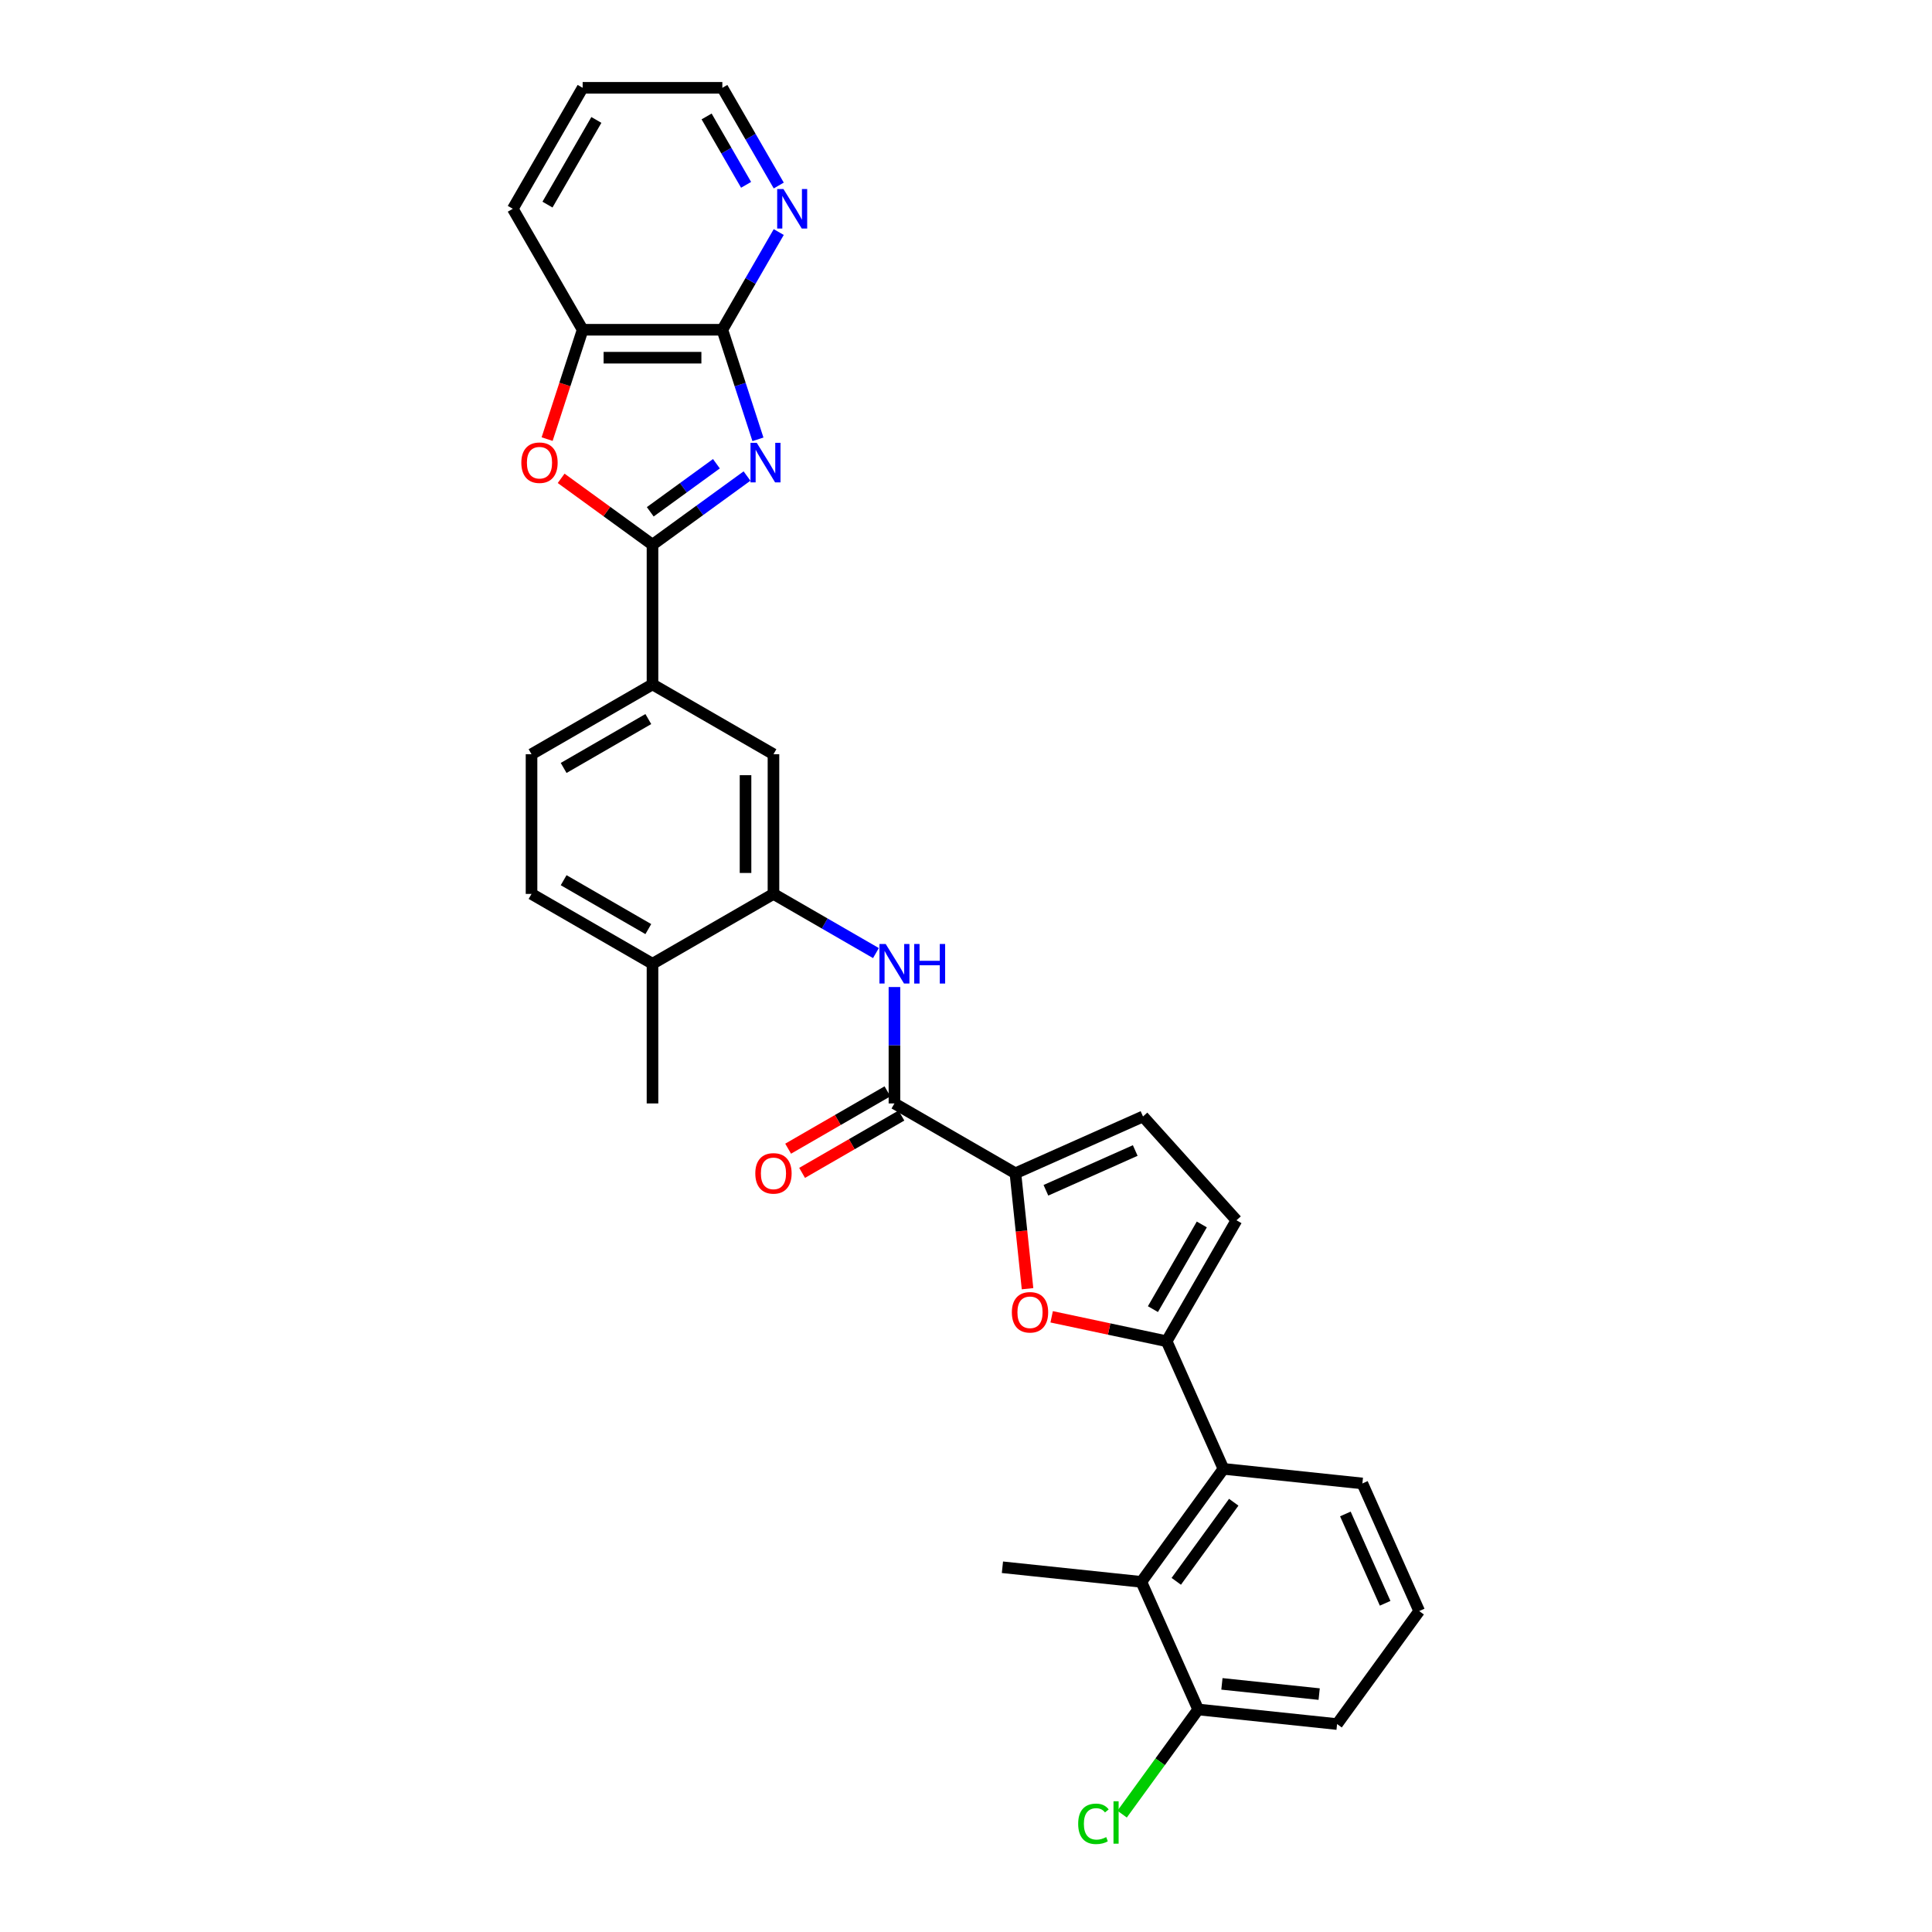 <?xml version='1.0' encoding='iso-8859-1'?>
<svg version='1.1' baseProfile='full'
              xmlns='http://www.w3.org/2000/svg'
                      xmlns:rdkit='http://www.rdkit.org/xml'
                      xmlns:xlink='http://www.w3.org/1999/xlink'
                  xml:space='preserve'
width='1000px' height='1000px' viewBox='0 0 1000 1000'>
<!-- END OF HEADER -->
<rect style='opacity:1.0;fill:#FFFFFF;stroke:none' width='1000' height='1000' x='0' y='0'> </rect>
<path class='bond-0' d='M 386.651,246.398 L 362.191,264.169' style='fill:none;fill-rule:evenodd;stroke:#0000FF;stroke-width:6px;stroke-linecap:butt;stroke-linejoin:miter;stroke-opacity:1' />
<path class='bond-0' d='M 362.191,264.169 L 337.732,281.94' style='fill:none;fill-rule:evenodd;stroke:#000000;stroke-width:6px;stroke-linecap:butt;stroke-linejoin:miter;stroke-opacity:1' />
<path class='bond-0' d='M 370.814,240.031 L 353.692,252.471' style='fill:none;fill-rule:evenodd;stroke:#0000FF;stroke-width:6px;stroke-linecap:butt;stroke-linejoin:miter;stroke-opacity:1' />
<path class='bond-0' d='M 353.692,252.471 L 336.57,264.911' style='fill:none;fill-rule:evenodd;stroke:#000000;stroke-width:6px;stroke-linecap:butt;stroke-linejoin:miter;stroke-opacity:1' />
<path class='bond-4' d='M 392.31,227.398 L 383.096,199.04' style='fill:none;fill-rule:evenodd;stroke:#0000FF;stroke-width:6px;stroke-linecap:butt;stroke-linejoin:miter;stroke-opacity:1' />
<path class='bond-4' d='M 383.096,199.04 L 373.882,170.682' style='fill:none;fill-rule:evenodd;stroke:#000000;stroke-width:6px;stroke-linecap:butt;stroke-linejoin:miter;stroke-opacity:1' />
<path class='bond-5' d='M 337.732,281.94 L 314.089,264.763' style='fill:none;fill-rule:evenodd;stroke:#000000;stroke-width:6px;stroke-linecap:butt;stroke-linejoin:miter;stroke-opacity:1' />
<path class='bond-5' d='M 314.089,264.763 L 290.446,247.586' style='fill:none;fill-rule:evenodd;stroke:#FF0000;stroke-width:6px;stroke-linecap:butt;stroke-linejoin:miter;stroke-opacity:1' />
<path class='bond-12' d='M 337.732,281.94 L 337.732,354.241' style='fill:none;fill-rule:evenodd;stroke:#000000;stroke-width:6px;stroke-linecap:butt;stroke-linejoin:miter;stroke-opacity:1' />
<path class='bond-1' d='M 603.85,694.227 L 574.094,687.902' style='fill:none;fill-rule:evenodd;stroke:#000000;stroke-width:6px;stroke-linecap:butt;stroke-linejoin:miter;stroke-opacity:1' />
<path class='bond-1' d='M 574.094,687.902 L 544.337,681.577' style='fill:none;fill-rule:evenodd;stroke:#FF0000;stroke-width:6px;stroke-linecap:butt;stroke-linejoin:miter;stroke-opacity:1' />
<path class='bond-8' d='M 603.85,694.227 L 633.257,760.277' style='fill:none;fill-rule:evenodd;stroke:#000000;stroke-width:6px;stroke-linecap:butt;stroke-linejoin:miter;stroke-opacity:1' />
<path class='bond-34' d='M 603.85,694.227 L 640,631.613' style='fill:none;fill-rule:evenodd;stroke:#000000;stroke-width:6px;stroke-linecap:butt;stroke-linejoin:miter;stroke-opacity:1' />
<path class='bond-34' d='M 596.75,677.605 L 622.055,633.775' style='fill:none;fill-rule:evenodd;stroke:#000000;stroke-width:6px;stroke-linecap:butt;stroke-linejoin:miter;stroke-opacity:1' />
<path class='bond-2' d='M 531.852,667.034 L 528.712,637.163' style='fill:none;fill-rule:evenodd;stroke:#FF0000;stroke-width:6px;stroke-linecap:butt;stroke-linejoin:miter;stroke-opacity:1' />
<path class='bond-2' d='M 528.712,637.163 L 525.573,607.291' style='fill:none;fill-rule:evenodd;stroke:#000000;stroke-width:6px;stroke-linecap:butt;stroke-linejoin:miter;stroke-opacity:1' />
<path class='bond-3' d='M 525.573,607.291 L 462.959,571.141' style='fill:none;fill-rule:evenodd;stroke:#000000;stroke-width:6px;stroke-linecap:butt;stroke-linejoin:miter;stroke-opacity:1' />
<path class='bond-11' d='M 525.573,607.291 L 591.622,577.884' style='fill:none;fill-rule:evenodd;stroke:#000000;stroke-width:6px;stroke-linecap:butt;stroke-linejoin:miter;stroke-opacity:1' />
<path class='bond-11' d='M 541.362,616.09 L 587.596,595.505' style='fill:none;fill-rule:evenodd;stroke:#000000;stroke-width:6px;stroke-linecap:butt;stroke-linejoin:miter;stroke-opacity:1' />
<path class='bond-14' d='M 373.882,170.682 L 301.581,170.682' style='fill:none;fill-rule:evenodd;stroke:#000000;stroke-width:6px;stroke-linecap:butt;stroke-linejoin:miter;stroke-opacity:1' />
<path class='bond-14' d='M 363.037,185.142 L 312.426,185.142' style='fill:none;fill-rule:evenodd;stroke:#000000;stroke-width:6px;stroke-linecap:butt;stroke-linejoin:miter;stroke-opacity:1' />
<path class='bond-16' d='M 373.882,170.682 L 388.479,145.398' style='fill:none;fill-rule:evenodd;stroke:#000000;stroke-width:6px;stroke-linecap:butt;stroke-linejoin:miter;stroke-opacity:1' />
<path class='bond-16' d='M 388.479,145.398 L 403.077,120.113' style='fill:none;fill-rule:evenodd;stroke:#0000FF;stroke-width:6px;stroke-linecap:butt;stroke-linejoin:miter;stroke-opacity:1' />
<path class='bond-31' d='M 283.191,227.283 L 292.386,198.982' style='fill:none;fill-rule:evenodd;stroke:#FF0000;stroke-width:6px;stroke-linecap:butt;stroke-linejoin:miter;stroke-opacity:1' />
<path class='bond-31' d='M 292.386,198.982 L 301.581,170.682' style='fill:none;fill-rule:evenodd;stroke:#000000;stroke-width:6px;stroke-linecap:butt;stroke-linejoin:miter;stroke-opacity:1' />
<path class='bond-6' d='M 462.959,571.141 L 462.959,541.013' style='fill:none;fill-rule:evenodd;stroke:#000000;stroke-width:6px;stroke-linecap:butt;stroke-linejoin:miter;stroke-opacity:1' />
<path class='bond-6' d='M 462.959,541.013 L 462.959,510.886' style='fill:none;fill-rule:evenodd;stroke:#0000FF;stroke-width:6px;stroke-linecap:butt;stroke-linejoin:miter;stroke-opacity:1' />
<path class='bond-18' d='M 459.344,564.88 L 433.64,579.72' style='fill:none;fill-rule:evenodd;stroke:#000000;stroke-width:6px;stroke-linecap:butt;stroke-linejoin:miter;stroke-opacity:1' />
<path class='bond-18' d='M 433.64,579.72 L 407.937,594.56' style='fill:none;fill-rule:evenodd;stroke:#FF0000;stroke-width:6px;stroke-linecap:butt;stroke-linejoin:miter;stroke-opacity:1' />
<path class='bond-18' d='M 466.574,577.402 L 440.87,592.242' style='fill:none;fill-rule:evenodd;stroke:#000000;stroke-width:6px;stroke-linecap:butt;stroke-linejoin:miter;stroke-opacity:1' />
<path class='bond-18' d='M 440.87,592.242 L 415.167,607.082' style='fill:none;fill-rule:evenodd;stroke:#FF0000;stroke-width:6px;stroke-linecap:butt;stroke-linejoin:miter;stroke-opacity:1' />
<path class='bond-7' d='M 453.386,493.314 L 426.866,478.002' style='fill:none;fill-rule:evenodd;stroke:#0000FF;stroke-width:6px;stroke-linecap:butt;stroke-linejoin:miter;stroke-opacity:1' />
<path class='bond-7' d='M 426.866,478.002 L 400.345,462.691' style='fill:none;fill-rule:evenodd;stroke:#000000;stroke-width:6px;stroke-linecap:butt;stroke-linejoin:miter;stroke-opacity:1' />
<path class='bond-13' d='M 633.257,760.277 L 590.761,818.769' style='fill:none;fill-rule:evenodd;stroke:#000000;stroke-width:6px;stroke-linecap:butt;stroke-linejoin:miter;stroke-opacity:1' />
<path class='bond-13' d='M 638.581,777.55 L 608.833,818.494' style='fill:none;fill-rule:evenodd;stroke:#000000;stroke-width:6px;stroke-linecap:butt;stroke-linejoin:miter;stroke-opacity:1' />
<path class='bond-23' d='M 633.257,760.277 L 705.161,767.834' style='fill:none;fill-rule:evenodd;stroke:#000000;stroke-width:6px;stroke-linecap:butt;stroke-linejoin:miter;stroke-opacity:1' />
<path class='bond-9' d='M 400.345,462.691 L 400.345,390.391' style='fill:none;fill-rule:evenodd;stroke:#000000;stroke-width:6px;stroke-linecap:butt;stroke-linejoin:miter;stroke-opacity:1' />
<path class='bond-9' d='M 385.885,451.846 L 385.885,401.236' style='fill:none;fill-rule:evenodd;stroke:#000000;stroke-width:6px;stroke-linecap:butt;stroke-linejoin:miter;stroke-opacity:1' />
<path class='bond-33' d='M 400.345,462.691 L 337.732,498.841' style='fill:none;fill-rule:evenodd;stroke:#000000;stroke-width:6px;stroke-linecap:butt;stroke-linejoin:miter;stroke-opacity:1' />
<path class='bond-10' d='M 640,631.613 L 591.622,577.884' style='fill:none;fill-rule:evenodd;stroke:#000000;stroke-width:6px;stroke-linecap:butt;stroke-linejoin:miter;stroke-opacity:1' />
<path class='bond-15' d='M 337.732,354.241 L 400.345,390.391' style='fill:none;fill-rule:evenodd;stroke:#000000;stroke-width:6px;stroke-linecap:butt;stroke-linejoin:miter;stroke-opacity:1' />
<path class='bond-20' d='M 337.732,354.241 L 275.118,390.391' style='fill:none;fill-rule:evenodd;stroke:#000000;stroke-width:6px;stroke-linecap:butt;stroke-linejoin:miter;stroke-opacity:1' />
<path class='bond-20' d='M 335.569,372.186 L 291.74,397.491' style='fill:none;fill-rule:evenodd;stroke:#000000;stroke-width:6px;stroke-linecap:butt;stroke-linejoin:miter;stroke-opacity:1' />
<path class='bond-19' d='M 590.761,818.769 L 620.168,884.818' style='fill:none;fill-rule:evenodd;stroke:#000000;stroke-width:6px;stroke-linecap:butt;stroke-linejoin:miter;stroke-opacity:1' />
<path class='bond-24' d='M 590.761,818.769 L 518.856,811.211' style='fill:none;fill-rule:evenodd;stroke:#000000;stroke-width:6px;stroke-linecap:butt;stroke-linejoin:miter;stroke-opacity:1' />
<path class='bond-26' d='M 301.581,170.682 L 265.431,108.068' style='fill:none;fill-rule:evenodd;stroke:#000000;stroke-width:6px;stroke-linecap:butt;stroke-linejoin:miter;stroke-opacity:1' />
<path class='bond-27' d='M 403.077,96.023 L 388.479,70.739' style='fill:none;fill-rule:evenodd;stroke:#0000FF;stroke-width:6px;stroke-linecap:butt;stroke-linejoin:miter;stroke-opacity:1' />
<path class='bond-27' d='M 388.479,70.739 L 373.882,45.455' style='fill:none;fill-rule:evenodd;stroke:#000000;stroke-width:6px;stroke-linecap:butt;stroke-linejoin:miter;stroke-opacity:1' />
<path class='bond-27' d='M 386.175,95.668 L 375.957,77.969' style='fill:none;fill-rule:evenodd;stroke:#0000FF;stroke-width:6px;stroke-linecap:butt;stroke-linejoin:miter;stroke-opacity:1' />
<path class='bond-27' d='M 375.957,77.969 L 365.738,60.27' style='fill:none;fill-rule:evenodd;stroke:#000000;stroke-width:6px;stroke-linecap:butt;stroke-linejoin:miter;stroke-opacity:1' />
<path class='bond-17' d='M 337.732,498.841 L 275.118,462.691' style='fill:none;fill-rule:evenodd;stroke:#000000;stroke-width:6px;stroke-linecap:butt;stroke-linejoin:miter;stroke-opacity:1' />
<path class='bond-17' d='M 335.569,480.896 L 291.74,455.591' style='fill:none;fill-rule:evenodd;stroke:#000000;stroke-width:6px;stroke-linecap:butt;stroke-linejoin:miter;stroke-opacity:1' />
<path class='bond-29' d='M 337.732,498.841 L 337.732,571.141' style='fill:none;fill-rule:evenodd;stroke:#000000;stroke-width:6px;stroke-linecap:butt;stroke-linejoin:miter;stroke-opacity:1' />
<path class='bond-22' d='M 620.168,884.818 L 600.488,911.905' style='fill:none;fill-rule:evenodd;stroke:#000000;stroke-width:6px;stroke-linecap:butt;stroke-linejoin:miter;stroke-opacity:1' />
<path class='bond-22' d='M 600.488,911.905 L 580.808,938.991' style='fill:none;fill-rule:evenodd;stroke:#00CC00;stroke-width:6px;stroke-linecap:butt;stroke-linejoin:miter;stroke-opacity:1' />
<path class='bond-35' d='M 620.168,884.818 L 692.072,892.375' style='fill:none;fill-rule:evenodd;stroke:#000000;stroke-width:6px;stroke-linecap:butt;stroke-linejoin:miter;stroke-opacity:1' />
<path class='bond-35' d='M 632.465,871.571 L 682.798,876.861' style='fill:none;fill-rule:evenodd;stroke:#000000;stroke-width:6px;stroke-linecap:butt;stroke-linejoin:miter;stroke-opacity:1' />
<path class='bond-21' d='M 275.118,390.391 L 275.118,462.691' style='fill:none;fill-rule:evenodd;stroke:#000000;stroke-width:6px;stroke-linecap:butt;stroke-linejoin:miter;stroke-opacity:1' />
<path class='bond-25' d='M 705.161,767.834 L 734.569,833.883' style='fill:none;fill-rule:evenodd;stroke:#000000;stroke-width:6px;stroke-linecap:butt;stroke-linejoin:miter;stroke-opacity:1' />
<path class='bond-25' d='M 696.363,783.623 L 716.948,829.857' style='fill:none;fill-rule:evenodd;stroke:#000000;stroke-width:6px;stroke-linecap:butt;stroke-linejoin:miter;stroke-opacity:1' />
<path class='bond-28' d='M 734.569,833.883 L 692.072,892.375' style='fill:none;fill-rule:evenodd;stroke:#000000;stroke-width:6px;stroke-linecap:butt;stroke-linejoin:miter;stroke-opacity:1' />
<path class='bond-32' d='M 265.431,108.068 L 301.581,45.455' style='fill:none;fill-rule:evenodd;stroke:#000000;stroke-width:6px;stroke-linecap:butt;stroke-linejoin:miter;stroke-opacity:1' />
<path class='bond-32' d='M 283.377,105.906 L 308.682,62.077' style='fill:none;fill-rule:evenodd;stroke:#000000;stroke-width:6px;stroke-linecap:butt;stroke-linejoin:miter;stroke-opacity:1' />
<path class='bond-30' d='M 373.882,45.455 L 301.581,45.455' style='fill:none;fill-rule:evenodd;stroke:#000000;stroke-width:6px;stroke-linecap:butt;stroke-linejoin:miter;stroke-opacity:1' />
<path  class='atom-0' d='M 391.698 229.206
L 398.407 240.051
Q 399.072 241.121, 400.142 243.059
Q 401.212 244.996, 401.27 245.112
L 401.27 229.206
L 403.989 229.206
L 403.989 249.681
L 401.183 249.681
L 393.982 237.824
Q 393.144 236.436, 392.247 234.845
Q 391.379 233.255, 391.119 232.763
L 391.119 249.681
L 388.459 249.681
L 388.459 229.206
L 391.698 229.206
' fill='#0000FF'/>
<path  class='atom-3' d='M 523.731 679.253
Q 523.731 674.336, 526.16 671.589
Q 528.59 668.842, 533.13 668.842
Q 537.671 668.842, 540.1 671.589
Q 542.529 674.336, 542.529 679.253
Q 542.529 684.227, 540.071 687.061
Q 537.613 689.867, 533.13 689.867
Q 528.619 689.867, 526.16 687.061
Q 523.731 684.256, 523.731 679.253
M 533.13 687.553
Q 536.254 687.553, 537.931 685.471
Q 539.637 683.36, 539.637 679.253
Q 539.637 675.233, 537.931 673.209
Q 536.254 671.155, 533.13 671.155
Q 530.007 671.155, 528.301 673.18
Q 526.623 675.204, 526.623 679.253
Q 526.623 683.388, 528.301 685.471
Q 530.007 687.553, 533.13 687.553
' fill='#FF0000'/>
<path  class='atom-6' d='M 269.84 239.501
Q 269.84 234.585, 272.27 231.838
Q 274.699 229.09, 279.239 229.09
Q 283.78 229.09, 286.209 231.838
Q 288.639 234.585, 288.639 239.501
Q 288.639 244.476, 286.18 247.31
Q 283.722 250.115, 279.239 250.115
Q 274.728 250.115, 272.27 247.31
Q 269.84 244.505, 269.84 239.501
M 279.239 247.801
Q 282.363 247.801, 284.04 245.719
Q 285.747 243.608, 285.747 239.501
Q 285.747 235.481, 284.04 233.457
Q 282.363 231.404, 279.239 231.404
Q 276.116 231.404, 274.41 233.428
Q 272.732 235.453, 272.732 239.501
Q 272.732 243.637, 274.41 245.719
Q 276.116 247.801, 279.239 247.801
' fill='#FF0000'/>
<path  class='atom-8' d='M 458.433 488.603
L 465.142 499.448
Q 465.808 500.518, 466.878 502.456
Q 467.948 504.393, 468.006 504.509
L 468.006 488.603
L 470.724 488.603
L 470.724 509.079
L 467.919 509.079
L 460.718 497.221
Q 459.879 495.833, 458.982 494.243
Q 458.115 492.652, 457.855 492.16
L 457.855 509.079
L 455.194 509.079
L 455.194 488.603
L 458.433 488.603
' fill='#0000FF'/>
<path  class='atom-8' d='M 473.182 488.603
L 475.959 488.603
L 475.959 497.308
L 486.428 497.308
L 486.428 488.603
L 489.204 488.603
L 489.204 509.079
L 486.428 509.079
L 486.428 499.622
L 475.959 499.622
L 475.959 509.079
L 473.182 509.079
L 473.182 488.603
' fill='#0000FF'/>
<path  class='atom-17' d='M 405.506 97.831
L 412.215 108.676
Q 412.88 109.746, 413.95 111.683
Q 415.02 113.621, 415.078 113.737
L 415.078 97.831
L 417.797 97.831
L 417.797 118.306
L 414.991 118.306
L 407.79 106.449
Q 406.952 105.061, 406.055 103.47
Q 405.188 101.879, 404.927 101.388
L 404.927 118.306
L 402.267 118.306
L 402.267 97.831
L 405.506 97.831
' fill='#0000FF'/>
<path  class='atom-19' d='M 390.946 607.349
Q 390.946 602.432, 393.376 599.685
Q 395.805 596.938, 400.345 596.938
Q 404.886 596.938, 407.315 599.685
Q 409.744 602.432, 409.744 607.349
Q 409.744 612.323, 407.286 615.157
Q 404.828 617.962, 400.345 617.962
Q 395.834 617.962, 393.376 615.157
Q 390.946 612.352, 390.946 607.349
M 400.345 615.649
Q 403.469 615.649, 405.146 613.567
Q 406.852 611.455, 406.852 607.349
Q 406.852 603.329, 405.146 601.305
Q 403.469 599.251, 400.345 599.251
Q 397.222 599.251, 395.516 601.276
Q 393.838 603.3, 393.838 607.349
Q 393.838 611.484, 395.516 613.567
Q 397.222 615.649, 400.345 615.649
' fill='#FF0000'/>
<path  class='atom-23' d='M 558.063 944.019
Q 558.063 938.929, 560.434 936.268
Q 562.835 933.578, 567.375 933.578
Q 571.597 933.578, 573.853 936.557
L 571.944 938.119
Q 570.296 935.95, 567.375 935.95
Q 564.281 935.95, 562.632 938.032
Q 561.013 940.085, 561.013 944.019
Q 561.013 948.067, 562.69 950.15
Q 564.396 952.232, 567.693 952.232
Q 569.949 952.232, 572.581 950.873
L 573.39 953.042
Q 572.32 953.736, 570.701 954.141
Q 569.081 954.545, 567.288 954.545
Q 562.835 954.545, 560.434 951.827
Q 558.063 949.108, 558.063 944.019
' fill='#00CC00'/>
<path  class='atom-23' d='M 576.34 932.335
L 579.001 932.335
L 579.001 954.285
L 576.34 954.285
L 576.34 932.335
' fill='#00CC00'/>
</svg>
